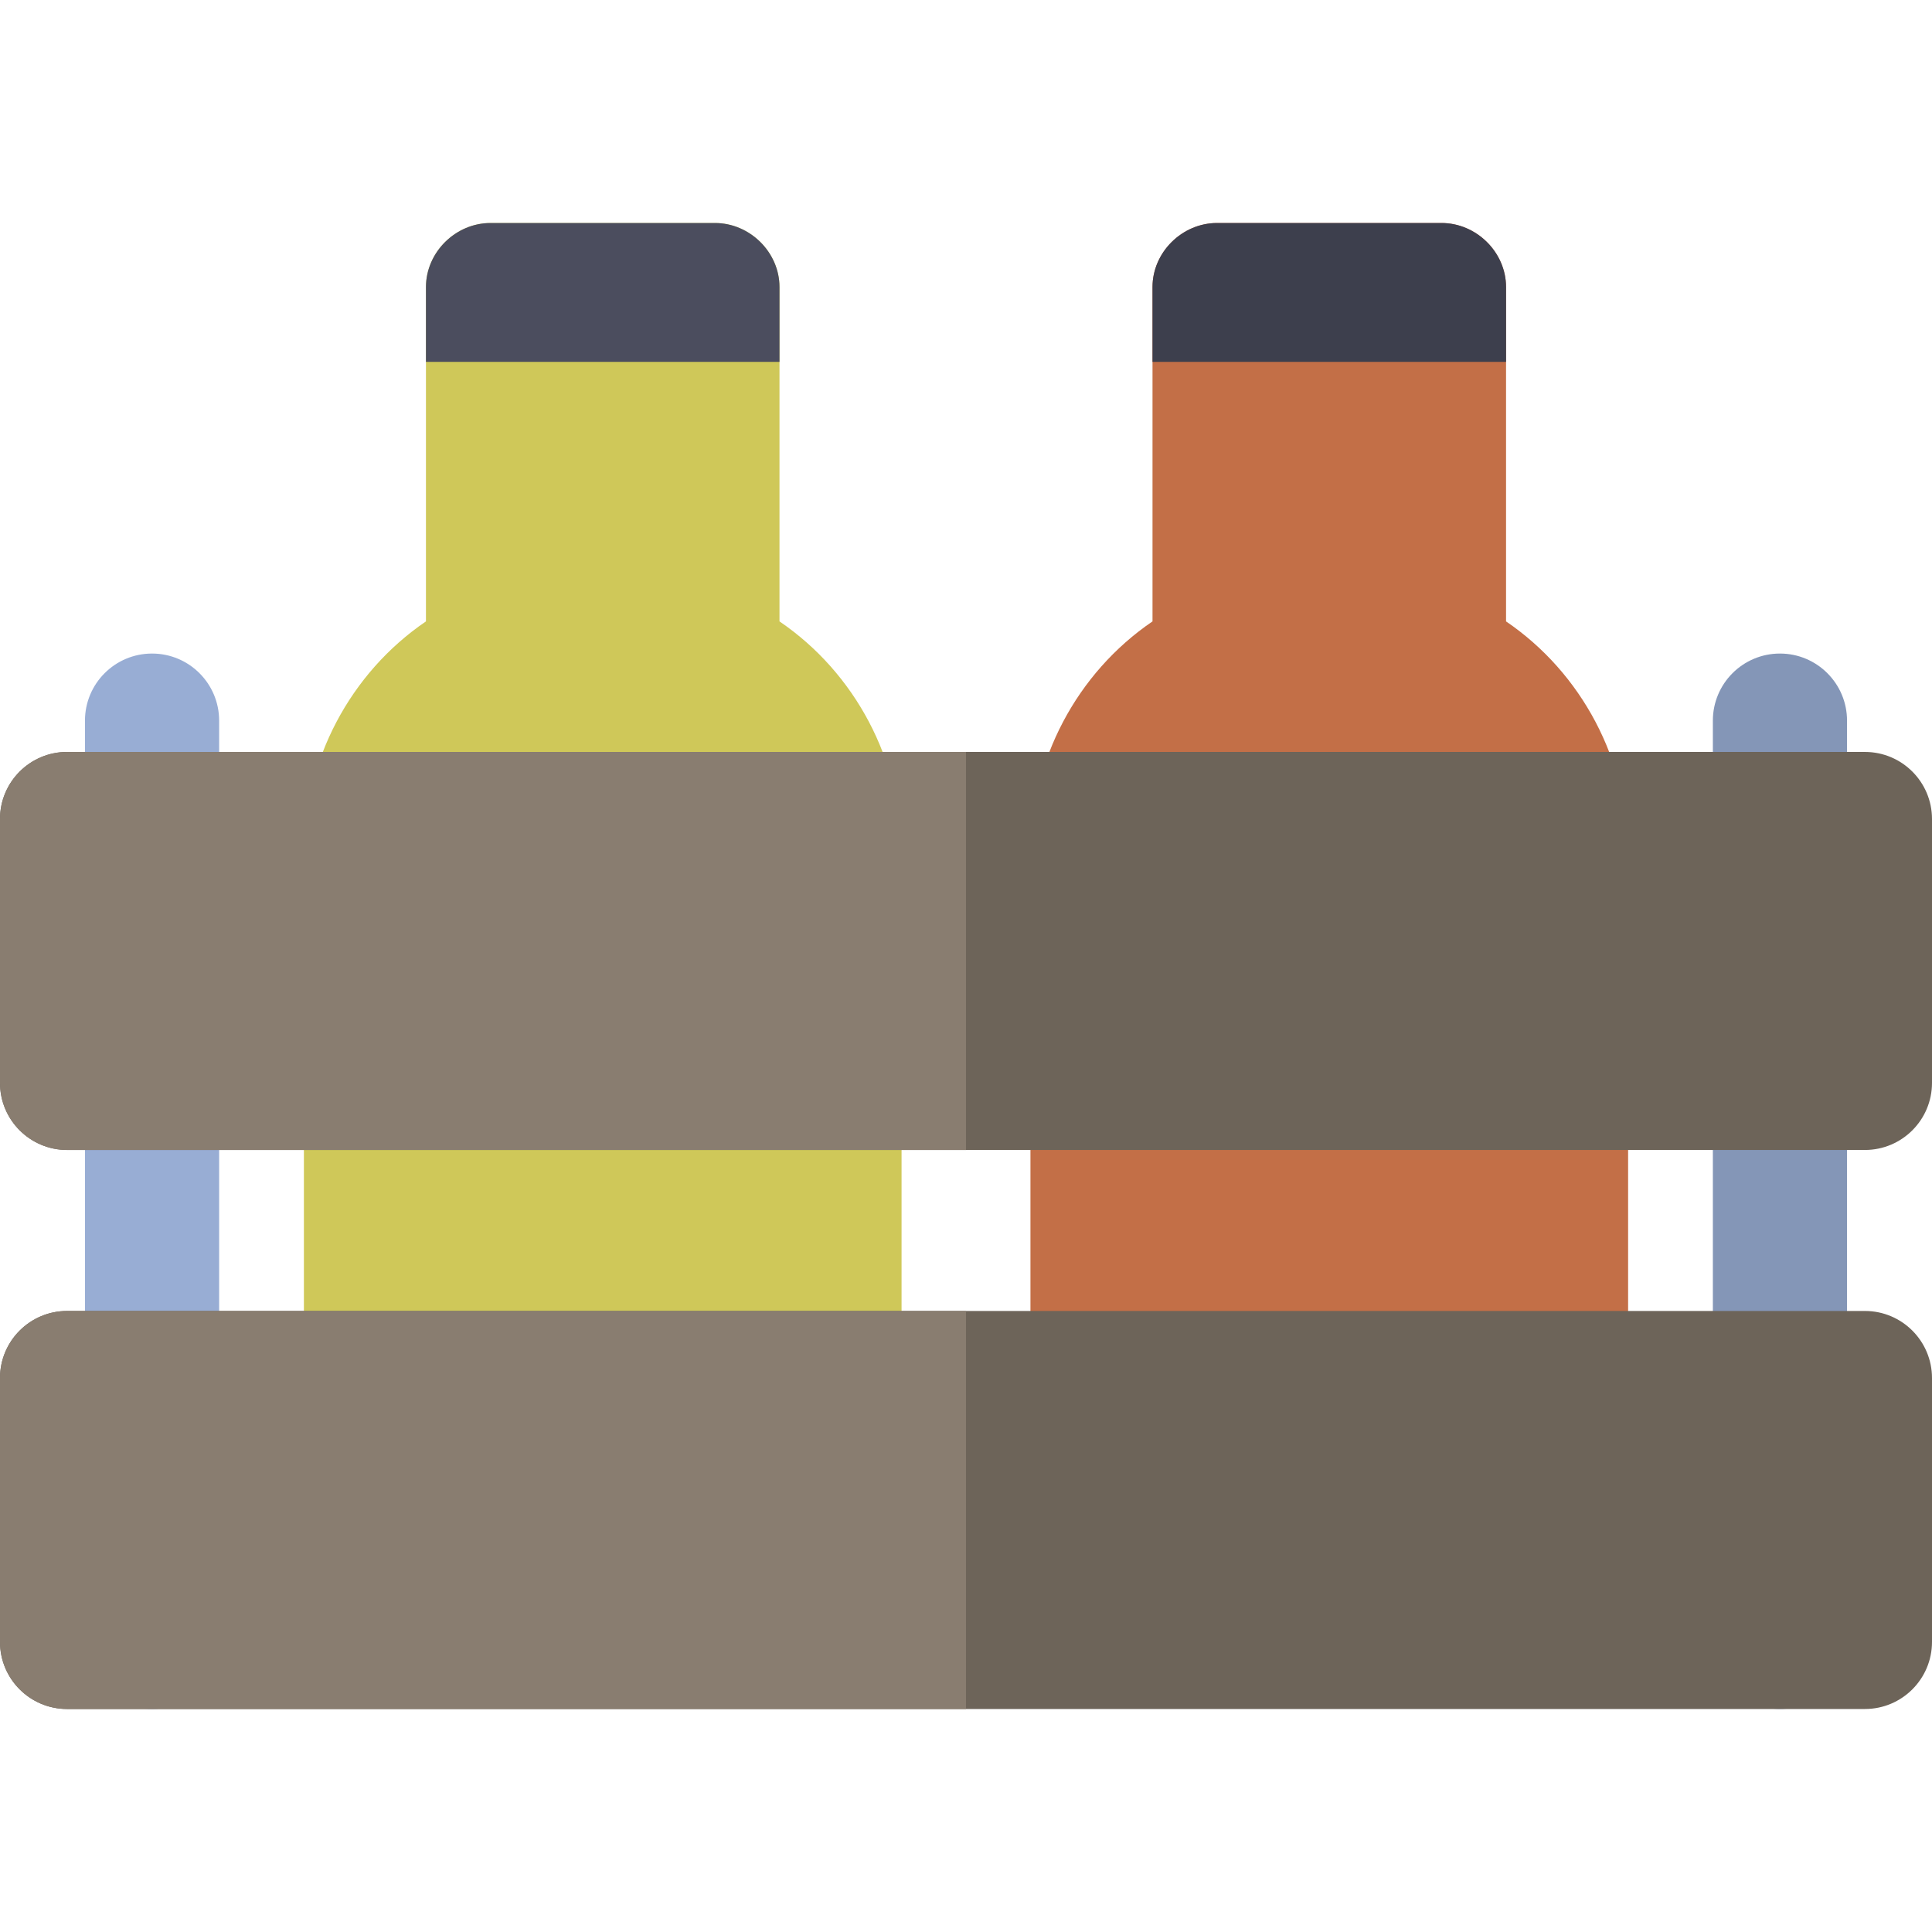 <?xml version="1.0" encoding="iso-8859-1"?>
<!-- Uploaded to: SVG Repo, www.svgrepo.com, Generator: SVG Repo Mixer Tools -->
<svg height="800px" width="800px" version="1.1" id="Layer_1" xmlns="http://www.w3.org/2000/svg" xmlns:xlink="http://www.w3.org/1999/xlink" 
	 viewBox="0 0 512 512" xml:space="preserve">
<path style="fill:#CFC859;" d="M206.574,164.676V76.08c0-9.24-7.863-16.981-17.102-16.981h-59.487
	c-9.24,0-17.102,7.74-17.102,16.981v88.596c-20.077,13.672-32.346,36.799-32.346,61.536v185.071c0,9.24,7.49,16.729,16.731,16.729
	h124.923c9.24,0,16.731-7.488,16.731-16.729v-185.07C238.92,201.476,226.651,178.35,206.574,164.676z"/>
<path style="fill:#4B4D5E;" d="M206.574,95.907V76.08c0-9.24-7.863-16.981-17.102-16.981h-59.487c-9.24,0-17.102,7.74-17.102,16.981
	v19.827C112.883,95.907,206.574,95.907,206.574,95.907z"/>
<path style="fill:#C36F47;" d="M399.118,164.676V76.08c0-9.24-7.863-16.981-17.102-16.981h-59.487
	c-9.24,0-17.102,7.74-17.102,16.981v88.596c-20.077,13.672-32.346,36.799-32.346,61.536v185.071c0,9.24,7.49,16.729,16.731,16.729
	h124.923c9.24,0,16.731-7.488,16.731-16.729v-185.07C431.465,201.476,419.195,178.35,399.118,164.676z"/>
<path style="fill:#3D3F4D;" d="M399.118,95.907V76.08c0-9.24-7.863-16.981-17.102-16.981h-59.487c-9.24,0-17.102,7.74-17.102,16.981
	v19.827C305.427,95.907,399.118,95.907,399.118,95.907z"/>
<path style="fill:#98ADD4;" d="M40.296,452.901c-9.818,0-17.778-7.96-17.778-17.778V190.975c0-9.818,7.96-17.778,17.778-17.778
	s17.778,7.96,17.778,17.778v244.148C58.074,444.942,50.114,452.901,40.296,452.901z"/>
<path style="fill:#8496B7;" d="M471.704,452.901c-9.818,0-17.778-7.96-17.778-17.778V190.975c0-9.818,7.96-17.778,17.778-17.778
	c9.818,0,17.778,7.96,17.778,17.778v244.148C489.481,444.942,481.522,452.901,471.704,452.901z"/>
<g>
	<path style="fill:#6D6459;" d="M494.222,347.42H256H17.778C7.96,347.42,0,355.38,0,365.198v69.926
		c0,9.818,7.96,17.778,17.778,17.778H256h238.222c9.818,0,17.778-7.96,17.778-17.778v-69.926
		C512,355.38,504.04,347.42,494.222,347.42z"/>
	<path style="fill:#6D6459;" d="M494.222,199.272H256H17.778C7.96,199.272,0,207.231,0,217.049v69.926
		c0,9.818,7.96,17.778,17.778,17.778H256h238.222c9.818,0,17.778-7.96,17.778-17.778v-69.926
		C512,207.231,504.04,199.272,494.222,199.272z"/>
</g>
<g>
	<path style="fill:#897D70;" d="M256,347.42H17.778C7.96,347.42,0,355.38,0,365.198v69.926c0,9.818,7.96,17.778,17.778,17.778H256
		V347.42z"/>
	<path style="fill:#897D70;" d="M256,199.272H17.778C7.96,199.272,0,207.231,0,217.049v69.926c0,9.818,7.96,17.778,17.778,17.778
		H256V199.272z"/>
</g>
</svg>